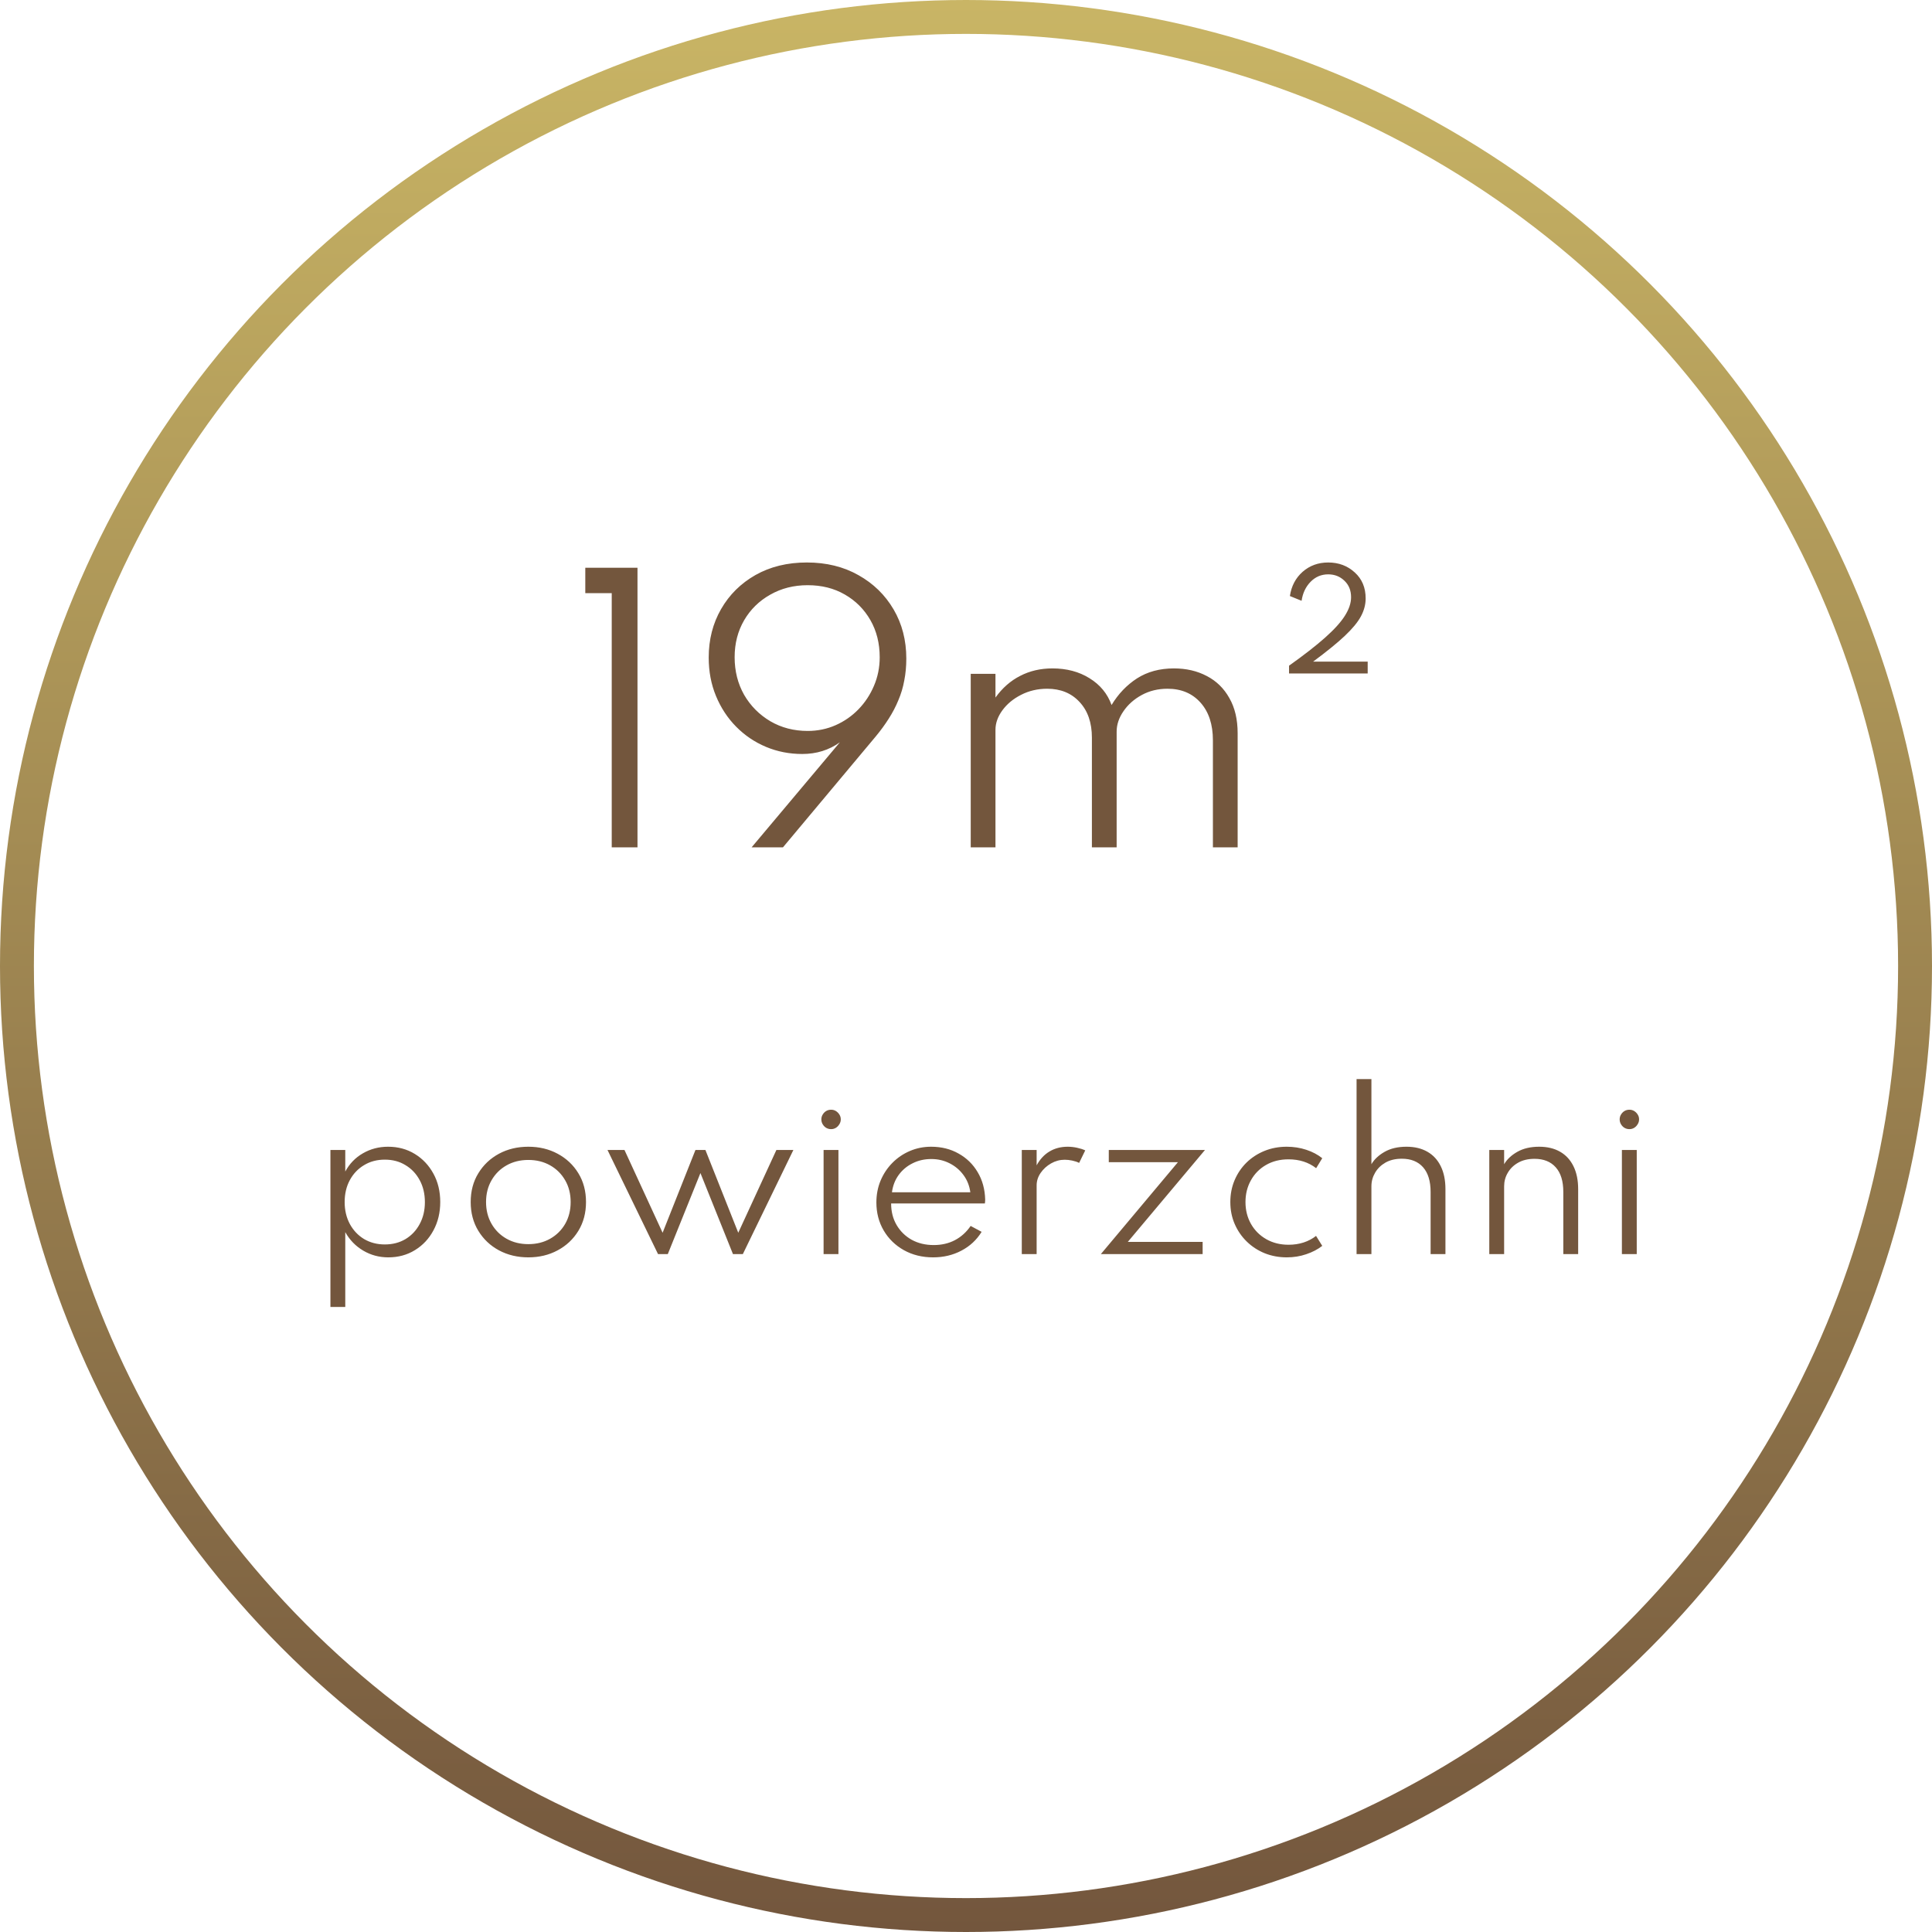 <?xml version="1.0" encoding="UTF-8"?>
<svg xmlns="http://www.w3.org/2000/svg" width="114" height="114" viewBox="0 0 114 114" fill="none">
  <circle cx="57" cy="57" r="56" stroke="url(#paint0_linear_368_590)" stroke-width="2"></circle>
  <path d="M19.497 77.12V67.856H20.373V69.128C20.621 68.668 20.967 68.31 21.411 68.054C21.859 67.794 22.355 67.664 22.899 67.664C23.487 67.664 24.013 67.806 24.477 68.09C24.941 68.374 25.307 68.762 25.575 69.254C25.843 69.742 25.977 70.3 25.977 70.928C25.977 71.548 25.843 72.106 25.575 72.602C25.311 73.094 24.947 73.482 24.483 73.766C24.023 74.05 23.499 74.192 22.911 74.192C22.375 74.192 21.883 74.06 21.435 73.796C20.987 73.532 20.633 73.168 20.373 72.704V77.12H19.497ZM22.707 73.43C23.167 73.43 23.575 73.324 23.931 73.112C24.287 72.896 24.565 72.6 24.765 72.224C24.969 71.848 25.071 71.418 25.071 70.934C25.071 70.446 24.969 70.014 24.765 69.638C24.561 69.258 24.281 68.962 23.925 68.75C23.573 68.534 23.167 68.426 22.707 68.426C22.247 68.426 21.839 68.534 21.483 68.75C21.127 68.962 20.847 69.256 20.643 69.632C20.439 70.008 20.337 70.44 20.337 70.928C20.337 71.412 20.439 71.844 20.643 72.224C20.847 72.6 21.127 72.896 21.483 73.112C21.843 73.324 22.251 73.43 22.707 73.43ZM31.176 74.192C30.536 74.192 29.958 74.054 29.442 73.778C28.93 73.502 28.524 73.118 28.224 72.626C27.924 72.134 27.774 71.568 27.774 70.928C27.774 70.284 27.924 69.718 28.224 69.23C28.524 68.738 28.93 68.354 29.442 68.078C29.954 67.802 30.532 67.664 31.176 67.664C31.816 67.664 32.392 67.802 32.904 68.078C33.42 68.354 33.828 68.738 34.128 69.23C34.428 69.718 34.578 70.284 34.578 70.928C34.578 71.568 34.428 72.134 34.128 72.626C33.828 73.118 33.42 73.502 32.904 73.778C32.392 74.054 31.816 74.192 31.176 74.192ZM31.176 73.412C31.656 73.412 32.084 73.306 32.46 73.094C32.836 72.882 33.132 72.59 33.348 72.218C33.564 71.842 33.672 71.412 33.672 70.928C33.672 70.444 33.564 70.016 33.348 69.644C33.132 69.268 32.836 68.974 32.46 68.762C32.084 68.55 31.656 68.444 31.176 68.444C30.696 68.444 30.268 68.55 29.892 68.762C29.516 68.974 29.22 69.268 29.004 69.644C28.788 70.016 28.68 70.444 28.68 70.928C28.68 71.408 28.788 71.836 29.004 72.212C29.22 72.588 29.516 72.882 29.892 73.094C30.268 73.306 30.696 73.412 31.176 73.412ZM38.828 74L35.846 67.856H36.848L39.098 72.74L41.036 67.856H41.624L43.562 72.74L45.812 67.856H46.814L43.832 74H43.25L41.33 69.218L39.404 74H38.828ZM48.597 74V67.856H49.473V74H48.597ZM49.041 66.626C48.933 66.626 48.835 66.6 48.747 66.548C48.663 66.496 48.595 66.426 48.543 66.338C48.491 66.25 48.465 66.154 48.465 66.05C48.465 65.946 48.491 65.852 48.543 65.768C48.595 65.68 48.663 65.61 48.747 65.558C48.835 65.506 48.933 65.48 49.041 65.48C49.145 65.48 49.239 65.506 49.323 65.558C49.407 65.61 49.475 65.678 49.527 65.762C49.583 65.846 49.611 65.942 49.611 66.05C49.611 66.154 49.583 66.25 49.527 66.338C49.475 66.426 49.407 66.496 49.323 66.548C49.239 66.6 49.145 66.626 49.041 66.626ZM55.06 74.192C54.416 74.192 53.84 74.05 53.332 73.766C52.828 73.482 52.432 73.096 52.144 72.608C51.856 72.116 51.712 71.564 51.712 70.952C51.712 70.492 51.794 70.064 51.958 69.668C52.126 69.268 52.358 68.918 52.654 68.618C52.95 68.318 53.294 68.084 53.686 67.916C54.078 67.748 54.496 67.664 54.94 67.664C55.548 67.664 56.088 67.798 56.56 68.066C57.036 68.33 57.412 68.696 57.688 69.164C57.968 69.632 58.116 70.172 58.132 70.784C58.132 70.832 58.13 70.872 58.126 70.904C58.126 70.932 58.122 70.968 58.114 71.012H52.582C52.582 71.492 52.69 71.916 52.906 72.284C53.122 72.652 53.418 72.942 53.794 73.154C54.174 73.362 54.608 73.466 55.096 73.466C55.56 73.466 55.976 73.37 56.344 73.178C56.716 72.982 57.026 72.702 57.274 72.338L57.922 72.686C57.63 73.162 57.232 73.532 56.728 73.796C56.228 74.06 55.672 74.192 55.06 74.192ZM52.63 70.352H57.256C57.204 69.968 57.07 69.63 56.854 69.338C56.638 69.042 56.364 68.81 56.032 68.642C55.704 68.474 55.344 68.39 54.952 68.39C54.548 68.39 54.18 68.474 53.848 68.642C53.516 68.806 53.242 69.036 53.026 69.332C52.814 69.624 52.682 69.964 52.63 70.352ZM60.292 74V67.856H61.168V68.762C61.364 68.402 61.616 68.13 61.924 67.946C62.236 67.758 62.596 67.664 63.004 67.664C63.184 67.664 63.366 67.684 63.55 67.724C63.738 67.764 63.9 67.816 64.036 67.88L63.676 68.618C63.556 68.558 63.418 68.512 63.262 68.48C63.11 68.448 62.964 68.432 62.824 68.432C62.54 68.432 62.272 68.504 62.02 68.648C61.768 68.792 61.562 68.98 61.402 69.212C61.246 69.44 61.168 69.684 61.168 69.944V74H60.292ZM64.957 74L69.505 68.576H65.425V67.856H71.101L66.547 73.28H70.963V74H64.957ZM75.927 74.192C75.467 74.192 75.035 74.112 74.631 73.952C74.227 73.788 73.873 73.558 73.569 73.262C73.265 72.966 73.027 72.62 72.855 72.224C72.683 71.828 72.597 71.396 72.597 70.928C72.597 70.464 72.681 70.034 72.849 69.638C73.017 69.242 73.251 68.896 73.551 68.6C73.855 68.304 74.209 68.074 74.613 67.91C75.017 67.746 75.455 67.664 75.927 67.664C76.331 67.664 76.715 67.724 77.079 67.844C77.443 67.964 77.757 68.13 78.021 68.342L77.661 68.93C77.213 68.582 76.669 68.408 76.029 68.408C75.525 68.408 75.081 68.52 74.697 68.744C74.317 68.964 74.021 69.266 73.809 69.65C73.597 70.03 73.491 70.456 73.491 70.928C73.491 71.404 73.599 71.834 73.815 72.218C74.031 72.598 74.331 72.898 74.715 73.118C75.099 73.338 75.539 73.448 76.035 73.448C76.347 73.448 76.641 73.404 76.917 73.316C77.197 73.224 77.443 73.094 77.655 72.926L78.021 73.514C77.753 73.722 77.439 73.886 77.079 74.006C76.719 74.13 76.335 74.192 75.927 74.192ZM80.046 74V63.674H80.922V68.696C81.091 68.408 81.35 68.164 81.703 67.964C82.055 67.764 82.484 67.664 82.993 67.664C83.469 67.664 83.879 67.762 84.222 67.958C84.567 68.154 84.831 68.44 85.014 68.816C85.198 69.188 85.29 69.638 85.29 70.166V74H84.415V70.334C84.415 69.698 84.266 69.212 83.971 68.876C83.674 68.54 83.257 68.372 82.716 68.372C82.341 68.372 82.019 68.448 81.751 68.6C81.487 68.752 81.282 68.952 81.138 69.2C80.995 69.444 80.922 69.71 80.922 69.998V74H80.046ZM87.877 74V67.856H88.753V68.696C88.921 68.408 89.181 68.164 89.533 67.964C89.885 67.764 90.315 67.664 90.823 67.664C91.299 67.664 91.709 67.762 92.053 67.958C92.397 68.154 92.661 68.44 92.845 68.816C93.029 69.188 93.121 69.638 93.121 70.166V74H92.245V70.334C92.245 69.698 92.097 69.214 91.801 68.882C91.505 68.546 91.087 68.378 90.547 68.378C90.171 68.378 89.849 68.454 89.581 68.606C89.317 68.754 89.113 68.952 88.969 69.2C88.825 69.444 88.753 69.71 88.753 69.998V74H87.877ZM95.702 74V67.856H96.578V74H95.702ZM96.146 66.626C96.038 66.626 95.94 66.6 95.852 66.548C95.768 66.496 95.7 66.426 95.648 66.338C95.596 66.25 95.57 66.154 95.57 66.05C95.57 65.946 95.596 65.852 95.648 65.768C95.7 65.68 95.768 65.61 95.852 65.558C95.94 65.506 96.038 65.48 96.146 65.48C96.25 65.48 96.344 65.506 96.428 65.558C96.512 65.61 96.58 65.678 96.632 65.762C96.688 65.846 96.716 65.942 96.716 66.05C96.716 66.154 96.688 66.25 96.632 66.338C96.58 66.426 96.512 66.496 96.428 66.548C96.344 66.6 96.25 66.626 96.146 66.626Z" fill="#73563D"></path>
  <path d="M36.096 50V35H34.536V33.5H37.616V50H36.096ZM44.348 50L49.558 43.8C48.918 44.26 48.178 44.49 47.338 44.49C46.578 44.49 45.865 44.35 45.198 44.07C44.531 43.79 43.945 43.393 43.438 42.88C42.931 42.367 42.535 41.763 42.248 41.07C41.961 40.377 41.818 39.62 41.818 38.8C41.818 37.74 42.061 36.787 42.548 35.94C43.035 35.093 43.711 34.423 44.578 33.93C45.451 33.437 46.461 33.19 47.608 33.19C48.761 33.19 49.778 33.44 50.658 33.94C51.538 34.433 52.228 35.107 52.728 35.96C53.228 36.813 53.478 37.78 53.478 38.86C53.478 39.313 53.438 39.743 53.358 40.15C53.285 40.557 53.168 40.947 53.008 41.32C52.855 41.693 52.665 42.057 52.438 42.41C52.218 42.757 51.965 43.103 51.678 43.45L46.198 50H44.348ZM47.658 43.13C48.245 43.13 48.795 43.017 49.308 42.79C49.821 42.563 50.271 42.25 50.658 41.85C51.045 41.45 51.348 40.99 51.568 40.47C51.795 39.943 51.908 39.38 51.908 38.78C51.908 37.96 51.725 37.23 51.358 36.59C50.991 35.95 50.488 35.447 49.848 35.08C49.215 34.713 48.485 34.53 47.658 34.53C46.838 34.53 46.101 34.717 45.448 35.09C44.795 35.457 44.281 35.96 43.908 36.6C43.535 37.24 43.348 37.967 43.348 38.78C43.348 39.6 43.535 40.34 43.908 41C44.288 41.653 44.805 42.173 45.458 42.56C46.111 42.94 46.845 43.13 47.658 43.13ZM57.279 50V39.76H58.739V41.16C59.146 40.593 59.633 40.167 60.199 39.88C60.766 39.587 61.399 39.44 62.099 39.44C62.939 39.44 63.669 39.633 64.289 40.02C64.916 40.407 65.349 40.933 65.589 41.6C65.983 40.947 66.483 40.423 67.089 40.03C67.703 39.637 68.429 39.44 69.269 39.44C69.996 39.44 70.643 39.59 71.209 39.89C71.776 40.183 72.219 40.617 72.539 41.19C72.866 41.757 73.029 42.45 73.029 43.27V50H71.569V43.68C71.569 42.747 71.326 42.007 70.839 41.46C70.353 40.913 69.703 40.64 68.889 40.64C68.329 40.64 67.823 40.763 67.369 41.01C66.916 41.257 66.556 41.577 66.289 41.97C66.023 42.357 65.889 42.757 65.889 43.17V50H64.429V43.53C64.429 42.643 64.186 41.94 63.699 41.42C63.219 40.9 62.583 40.64 61.789 40.64C61.229 40.64 60.716 40.76 60.249 41C59.789 41.233 59.423 41.537 59.149 41.91C58.876 42.283 58.739 42.667 58.739 43.06V50H57.279ZM76.062 39.74V39.28C76.942 38.653 77.649 38.103 78.182 37.63C78.722 37.15 79.112 36.72 79.352 36.34C79.599 35.953 79.722 35.587 79.722 35.24C79.722 34.84 79.592 34.517 79.332 34.27C79.072 34.017 78.752 33.89 78.372 33.89C77.965 33.89 77.619 34.037 77.332 34.33C77.045 34.623 76.869 34.997 76.802 35.45L76.112 35.17C76.199 34.583 76.449 34.107 76.862 33.74C77.282 33.373 77.785 33.19 78.372 33.19C78.992 33.19 79.515 33.387 79.942 33.78C80.369 34.167 80.582 34.677 80.582 35.31C80.582 35.67 80.489 36.023 80.302 36.37C80.115 36.717 79.795 37.103 79.342 37.53C78.895 37.95 78.275 38.453 77.482 39.04H80.702V39.74H76.062Z" fill="#73563D"></path>
  <defs>
    <linearGradient id="paint0_linear_368_590" x1="57" y1="0" x2="57" y2="114" gradientUnits="userSpaceOnUse">
      <stop stop-color="#C9B565"></stop>
      <stop offset="1" stop-color="#73563D"></stop>
    </linearGradient>
  </defs>
</svg>

